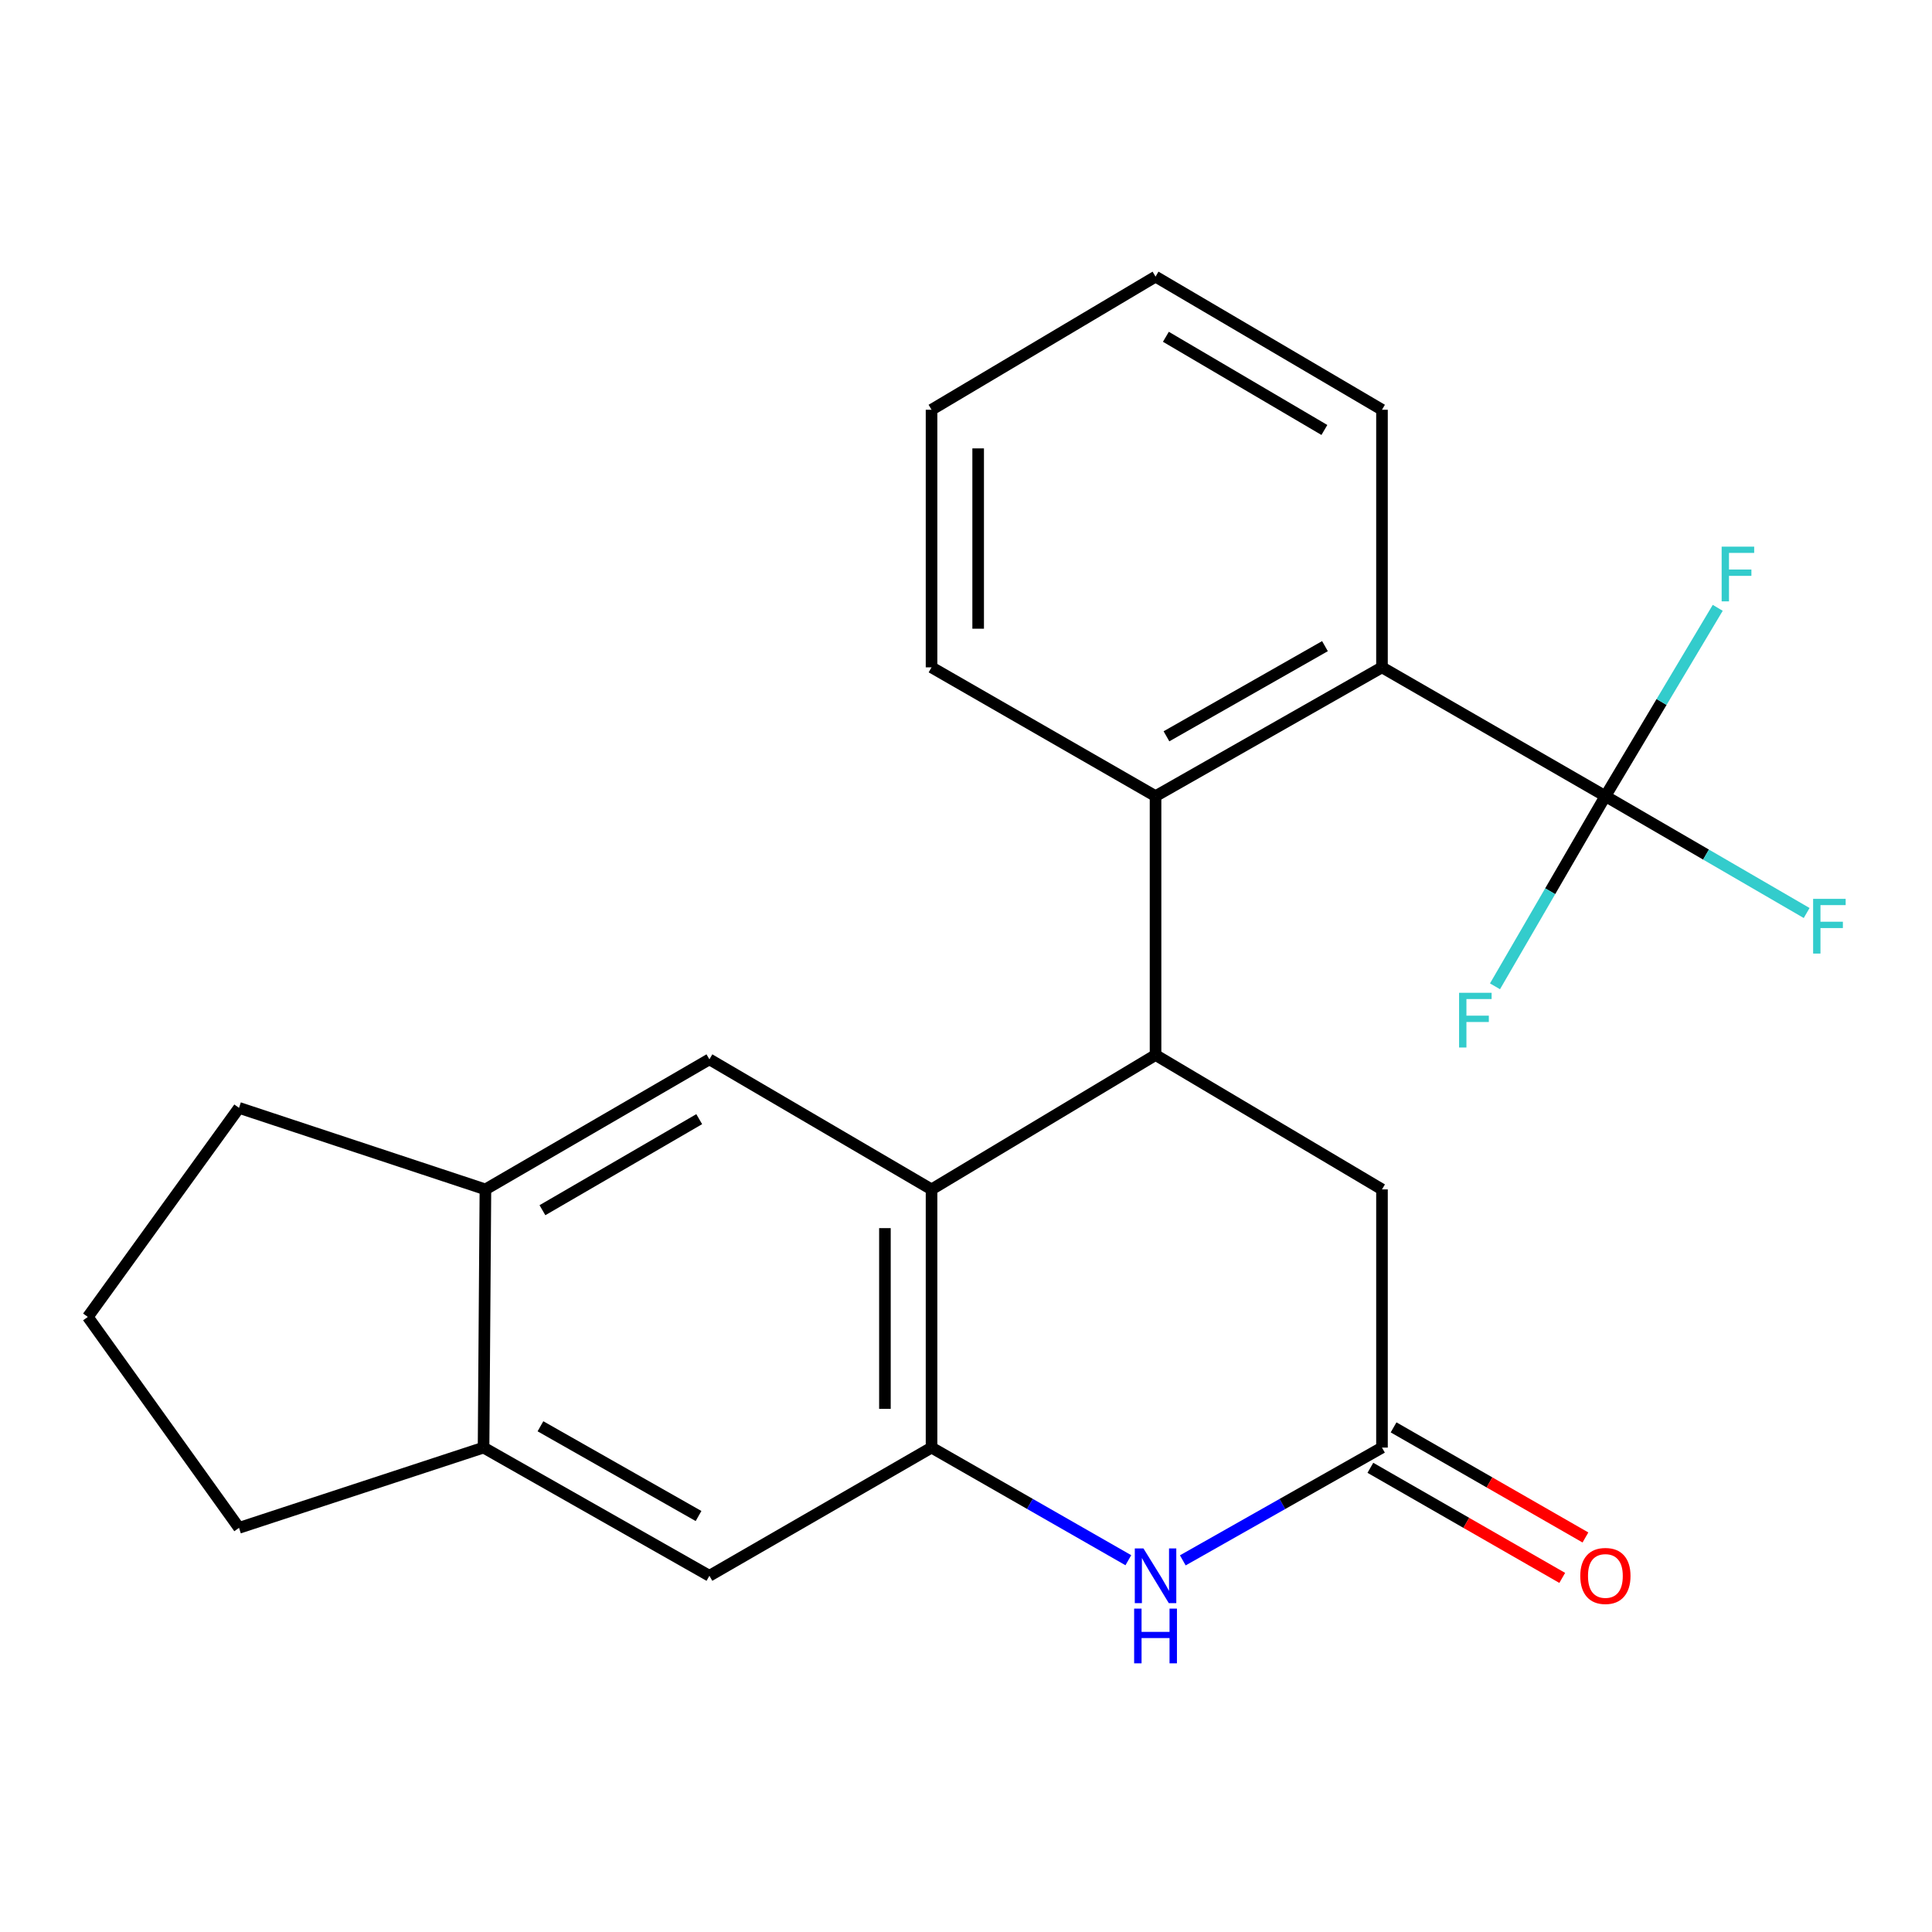 <?xml version='1.0' encoding='iso-8859-1'?>
<svg version='1.1' baseProfile='full'
              xmlns='http://www.w3.org/2000/svg'
                      xmlns:rdkit='http://www.rdkit.org/xml'
                      xmlns:xlink='http://www.w3.org/1999/xlink'
                  xml:space='preserve'
width='1000px' height='1000px' viewBox='0 0 1000 1000'>
<!-- END OF HEADER -->
<rect style='opacity:1.0;fill:#FFFFFF;stroke:none' width='1000' height='1000' x='0' y='0'> </rect>
<path class='bond-0' d='M 482.164,615.631 L 598.108,546.07' style='fill:none;fill-rule:evenodd;stroke:#000000;stroke-width:6px;stroke-linecap:butt;stroke-linejoin:miter;stroke-opacity:1' />
<path class='bond-1' d='M 482.164,615.631 L 482.164,749.27' style='fill:none;fill-rule:evenodd;stroke:#000000;stroke-width:6px;stroke-linecap:butt;stroke-linejoin:miter;stroke-opacity:1' />
<path class='bond-1' d='M 458.034,635.677 L 458.034,729.225' style='fill:none;fill-rule:evenodd;stroke:#000000;stroke-width:6px;stroke-linecap:butt;stroke-linejoin:miter;stroke-opacity:1' />
<path class='bond-7' d='M 482.164,615.631 L 367.186,548.309' style='fill:none;fill-rule:evenodd;stroke:#000000;stroke-width:6px;stroke-linecap:butt;stroke-linejoin:miter;stroke-opacity:1' />
<path class='bond-4' d='M 598.108,546.07 L 598.108,412.083' style='fill:none;fill-rule:evenodd;stroke:#000000;stroke-width:6px;stroke-linecap:butt;stroke-linejoin:miter;stroke-opacity:1' />
<path class='bond-10' d='M 598.108,546.07 L 715.312,615.631' style='fill:none;fill-rule:evenodd;stroke:#000000;stroke-width:6px;stroke-linecap:butt;stroke-linejoin:miter;stroke-opacity:1' />
<path class='bond-2' d='M 482.164,749.27 L 533.096,778.42' style='fill:none;fill-rule:evenodd;stroke:#000000;stroke-width:6px;stroke-linecap:butt;stroke-linejoin:miter;stroke-opacity:1' />
<path class='bond-2' d='M 533.096,778.42 L 584.028,807.569' style='fill:none;fill-rule:evenodd;stroke:#0000FF;stroke-width:6px;stroke-linecap:butt;stroke-linejoin:miter;stroke-opacity:1' />
<path class='bond-8' d='M 482.164,749.27 L 367.186,815.627' style='fill:none;fill-rule:evenodd;stroke:#000000;stroke-width:6px;stroke-linecap:butt;stroke-linejoin:miter;stroke-opacity:1' />
<path class='bond-6' d='M 612.215,807.64 L 663.764,778.455' style='fill:none;fill-rule:evenodd;stroke:#0000FF;stroke-width:6px;stroke-linecap:butt;stroke-linejoin:miter;stroke-opacity:1' />
<path class='bond-6' d='M 663.764,778.455 L 715.312,749.27' style='fill:none;fill-rule:evenodd;stroke:#000000;stroke-width:6px;stroke-linecap:butt;stroke-linejoin:miter;stroke-opacity:1' />
<path class='bond-3' d='M 830.948,412.083 L 715.312,345.417' style='fill:none;fill-rule:evenodd;stroke:#000000;stroke-width:6px;stroke-linecap:butt;stroke-linejoin:miter;stroke-opacity:1' />
<path class='bond-13' d='M 830.948,412.083 L 860.023,363.347' style='fill:none;fill-rule:evenodd;stroke:#000000;stroke-width:6px;stroke-linecap:butt;stroke-linejoin:miter;stroke-opacity:1' />
<path class='bond-13' d='M 860.023,363.347 L 889.099,314.611' style='fill:none;fill-rule:evenodd;stroke:#33CCCC;stroke-width:6px;stroke-linecap:butt;stroke-linejoin:miter;stroke-opacity:1' />
<path class='bond-14' d='M 830.948,412.083 L 802.376,461.299' style='fill:none;fill-rule:evenodd;stroke:#000000;stroke-width:6px;stroke-linecap:butt;stroke-linejoin:miter;stroke-opacity:1' />
<path class='bond-14' d='M 802.376,461.299 L 773.805,510.515' style='fill:none;fill-rule:evenodd;stroke:#33CCCC;stroke-width:6px;stroke-linecap:butt;stroke-linejoin:miter;stroke-opacity:1' />
<path class='bond-15' d='M 830.948,412.083 L 883.034,442.326' style='fill:none;fill-rule:evenodd;stroke:#000000;stroke-width:6px;stroke-linecap:butt;stroke-linejoin:miter;stroke-opacity:1' />
<path class='bond-15' d='M 883.034,442.326 L 935.12,472.57' style='fill:none;fill-rule:evenodd;stroke:#33CCCC;stroke-width:6px;stroke-linecap:butt;stroke-linejoin:miter;stroke-opacity:1' />
<path class='bond-5' d='M 598.108,412.083 L 715.312,345.417' style='fill:none;fill-rule:evenodd;stroke:#000000;stroke-width:6px;stroke-linecap:butt;stroke-linejoin:miter;stroke-opacity:1' />
<path class='bond-5' d='M 603.759,381.109 L 685.801,334.443' style='fill:none;fill-rule:evenodd;stroke:#000000;stroke-width:6px;stroke-linecap:butt;stroke-linejoin:miter;stroke-opacity:1' />
<path class='bond-16' d='M 598.108,412.083 L 482.164,345.417' style='fill:none;fill-rule:evenodd;stroke:#000000;stroke-width:6px;stroke-linecap:butt;stroke-linejoin:miter;stroke-opacity:1' />
<path class='bond-17' d='M 715.312,345.417 L 715.312,212.087' style='fill:none;fill-rule:evenodd;stroke:#000000;stroke-width:6px;stroke-linecap:butt;stroke-linejoin:miter;stroke-opacity:1' />
<path class='bond-12' d='M 709.307,759.735 L 758.958,788.227' style='fill:none;fill-rule:evenodd;stroke:#000000;stroke-width:6px;stroke-linecap:butt;stroke-linejoin:miter;stroke-opacity:1' />
<path class='bond-12' d='M 758.958,788.227 L 808.61,816.719' style='fill:none;fill-rule:evenodd;stroke:#FF0000;stroke-width:6px;stroke-linecap:butt;stroke-linejoin:miter;stroke-opacity:1' />
<path class='bond-12' d='M 721.317,738.806 L 770.968,767.298' style='fill:none;fill-rule:evenodd;stroke:#000000;stroke-width:6px;stroke-linecap:butt;stroke-linejoin:miter;stroke-opacity:1' />
<path class='bond-12' d='M 770.968,767.298 L 820.619,795.79' style='fill:none;fill-rule:evenodd;stroke:#FF0000;stroke-width:6px;stroke-linecap:butt;stroke-linejoin:miter;stroke-opacity:1' />
<path class='bond-23' d='M 715.312,749.27 L 715.312,615.631' style='fill:none;fill-rule:evenodd;stroke:#000000;stroke-width:6px;stroke-linecap:butt;stroke-linejoin:miter;stroke-opacity:1' />
<path class='bond-9' d='M 367.186,548.309 L 251.255,615.631' style='fill:none;fill-rule:evenodd;stroke:#000000;stroke-width:6px;stroke-linecap:butt;stroke-linejoin:miter;stroke-opacity:1' />
<path class='bond-9' d='M 361.914,579.274 L 280.762,626.4' style='fill:none;fill-rule:evenodd;stroke:#000000;stroke-width:6px;stroke-linecap:butt;stroke-linejoin:miter;stroke-opacity:1' />
<path class='bond-24' d='M 367.186,815.627 L 250.29,749.27' style='fill:none;fill-rule:evenodd;stroke:#000000;stroke-width:6px;stroke-linecap:butt;stroke-linejoin:miter;stroke-opacity:1' />
<path class='bond-24' d='M 361.563,784.689 L 279.736,738.239' style='fill:none;fill-rule:evenodd;stroke:#000000;stroke-width:6px;stroke-linecap:butt;stroke-linejoin:miter;stroke-opacity:1' />
<path class='bond-11' d='M 251.255,615.631 L 250.29,749.27' style='fill:none;fill-rule:evenodd;stroke:#000000;stroke-width:6px;stroke-linecap:butt;stroke-linejoin:miter;stroke-opacity:1' />
<path class='bond-18' d='M 251.255,615.631 L 123.716,573.431' style='fill:none;fill-rule:evenodd;stroke:#000000;stroke-width:6px;stroke-linecap:butt;stroke-linejoin:miter;stroke-opacity:1' />
<path class='bond-19' d='M 250.29,749.27 L 123.716,790.814' style='fill:none;fill-rule:evenodd;stroke:#000000;stroke-width:6px;stroke-linecap:butt;stroke-linejoin:miter;stroke-opacity:1' />
<path class='bond-21' d='M 482.164,345.417 L 482.164,212.087' style='fill:none;fill-rule:evenodd;stroke:#000000;stroke-width:6px;stroke-linecap:butt;stroke-linejoin:miter;stroke-opacity:1' />
<path class='bond-21' d='M 506.294,325.418 L 506.294,232.086' style='fill:none;fill-rule:evenodd;stroke:#000000;stroke-width:6px;stroke-linecap:butt;stroke-linejoin:miter;stroke-opacity:1' />
<path class='bond-26' d='M 715.312,212.087 L 598.108,143.183' style='fill:none;fill-rule:evenodd;stroke:#000000;stroke-width:6px;stroke-linecap:butt;stroke-linejoin:miter;stroke-opacity:1' />
<path class='bond-26' d='M 685.502,222.553 L 603.46,174.32' style='fill:none;fill-rule:evenodd;stroke:#000000;stroke-width:6px;stroke-linecap:butt;stroke-linejoin:miter;stroke-opacity:1' />
<path class='bond-20' d='M 123.716,573.431 L 45.455,681.64' style='fill:none;fill-rule:evenodd;stroke:#000000;stroke-width:6px;stroke-linecap:butt;stroke-linejoin:miter;stroke-opacity:1' />
<path class='bond-25' d='M 123.716,790.814 L 45.455,681.64' style='fill:none;fill-rule:evenodd;stroke:#000000;stroke-width:6px;stroke-linecap:butt;stroke-linejoin:miter;stroke-opacity:1' />
<path class='bond-22' d='M 482.164,212.087 L 598.108,143.183' style='fill:none;fill-rule:evenodd;stroke:#000000;stroke-width:6px;stroke-linecap:butt;stroke-linejoin:miter;stroke-opacity:1' />
<path  class='atom-3' d='M 591.848 801.467
L 601.128 816.467
Q 602.048 817.947, 603.528 820.627
Q 605.008 823.307, 605.088 823.467
L 605.088 801.467
L 608.848 801.467
L 608.848 829.787
L 604.968 829.787
L 595.008 813.387
Q 593.848 811.467, 592.608 809.267
Q 591.408 807.067, 591.048 806.387
L 591.048 829.787
L 587.368 829.787
L 587.368 801.467
L 591.848 801.467
' fill='#0000FF'/>
<path  class='atom-3' d='M 587.028 832.619
L 590.868 832.619
L 590.868 844.659
L 605.348 844.659
L 605.348 832.619
L 609.188 832.619
L 609.188 860.939
L 605.348 860.939
L 605.348 847.859
L 590.868 847.859
L 590.868 860.939
L 587.028 860.939
L 587.028 832.619
' fill='#0000FF'/>
<path  class='atom-13' d='M 817.948 815.707
Q 817.948 808.907, 821.308 805.107
Q 824.668 801.307, 830.948 801.307
Q 837.228 801.307, 840.588 805.107
Q 843.948 808.907, 843.948 815.707
Q 843.948 822.587, 840.548 826.507
Q 837.148 830.387, 830.948 830.387
Q 824.708 830.387, 821.308 826.507
Q 817.948 822.627, 817.948 815.707
M 830.948 827.187
Q 835.268 827.187, 837.588 824.307
Q 839.948 821.387, 839.948 815.707
Q 839.948 810.147, 837.588 807.347
Q 835.268 804.507, 830.948 804.507
Q 826.628 804.507, 824.268 807.307
Q 821.948 810.107, 821.948 815.707
Q 821.948 821.427, 824.268 824.307
Q 826.628 827.187, 830.948 827.187
' fill='#FF0000'/>
<path  class='atom-14' d='M 891.123 282.944
L 907.963 282.944
L 907.963 286.184
L 894.923 286.184
L 894.923 294.784
L 906.523 294.784
L 906.523 298.064
L 894.923 298.064
L 894.923 311.264
L 891.123 311.264
L 891.123 282.944
' fill='#33CCCC'/>
<path  class='atom-15' d='M 755.219 513.867
L 772.059 513.867
L 772.059 517.107
L 759.019 517.107
L 759.019 525.707
L 770.619 525.707
L 770.619 528.987
L 759.019 528.987
L 759.019 542.187
L 755.219 542.187
L 755.219 513.867
' fill='#33CCCC'/>
<path  class='atom-16' d='M 938.471 465.245
L 955.311 465.245
L 955.311 468.485
L 942.271 468.485
L 942.271 477.085
L 953.871 477.085
L 953.871 480.365
L 942.271 480.365
L 942.271 493.565
L 938.471 493.565
L 938.471 465.245
' fill='#33CCCC'/>
</svg>
